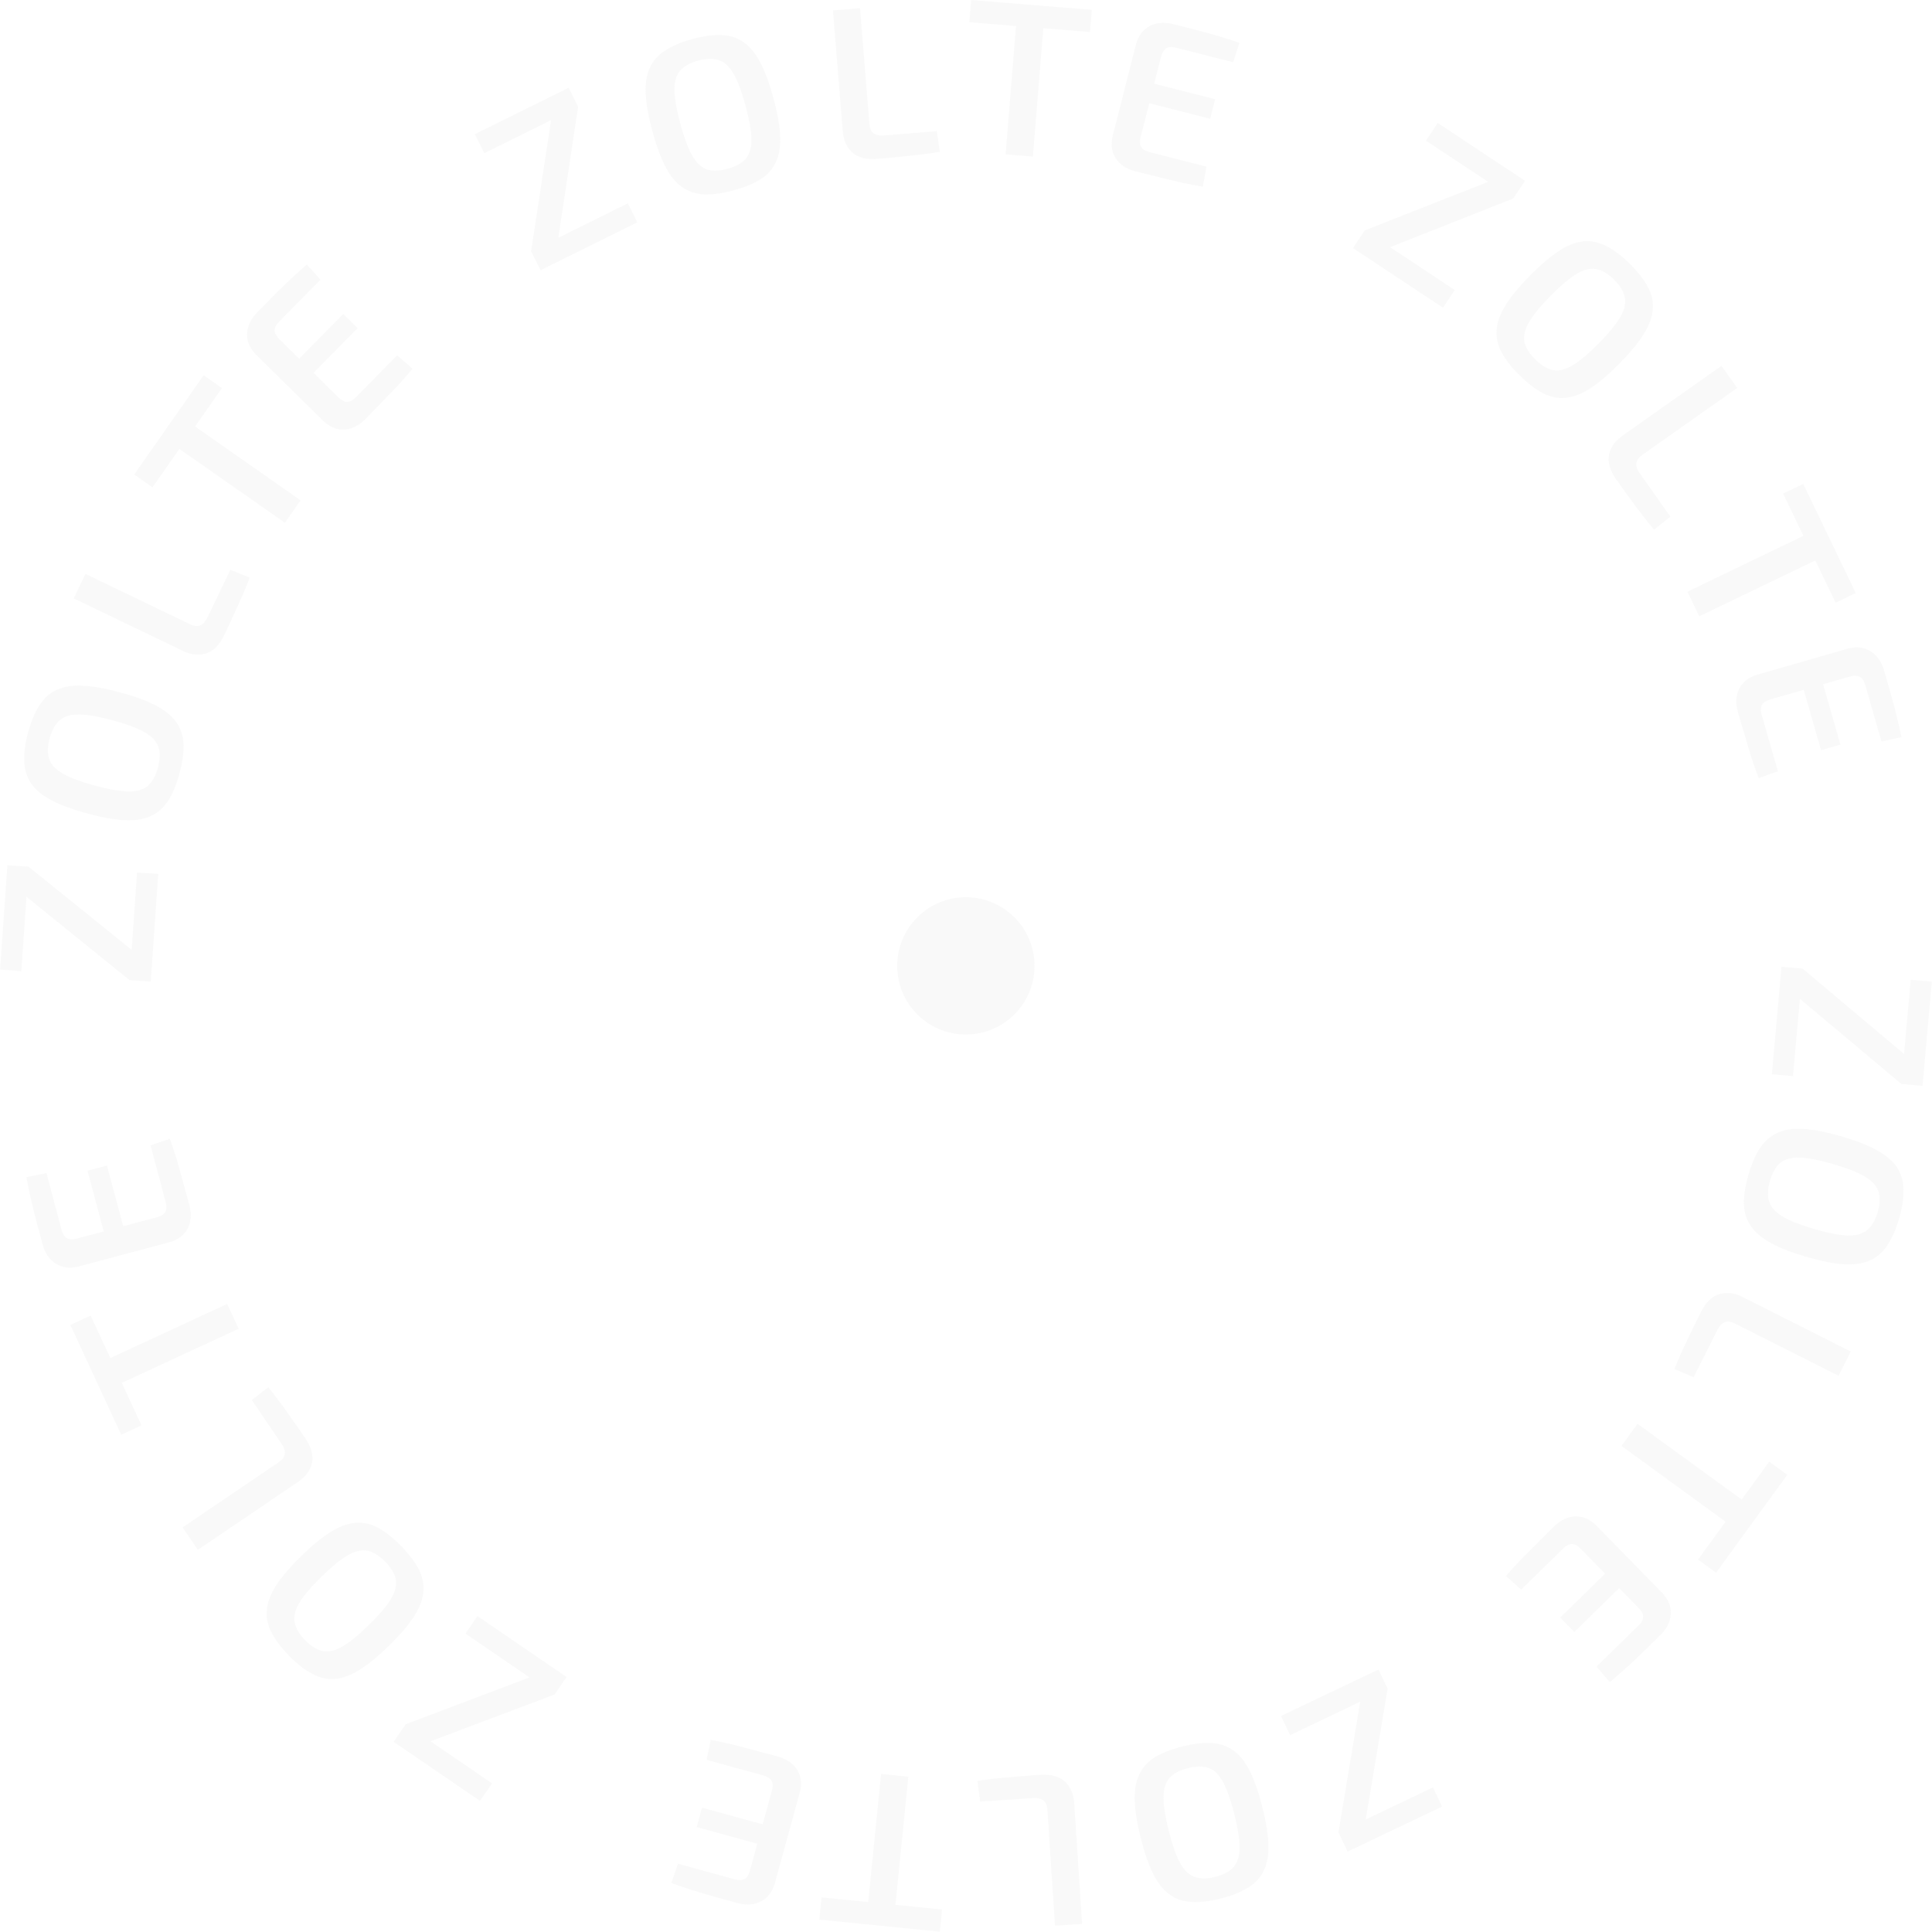 <?xml version="1.0" encoding="UTF-8"?> <svg xmlns="http://www.w3.org/2000/svg" width="158" height="158" viewBox="0 0 158 158" fill="none"> <path d="M155.731 86.208L155.496 88.65L147.181 81.672L147.417 79.212L155.731 86.208ZM146.635 88.006L144.905 87.852L145.687 79.058L147.417 79.212L146.635 88.006ZM157.227 88.804L155.496 88.65L156.255 80.123L157.985 80.277L157.227 88.804Z" fill="#E4E4E4" fill-opacity="0.2"></path> <path d="M155.31 99.642C155.042 100.559 154.714 101.302 154.324 101.873C153.945 102.446 153.465 102.854 152.885 103.095C152.302 103.348 151.589 103.445 150.748 103.386C149.907 103.328 148.896 103.127 147.716 102.782C146.547 102.442 145.586 102.068 144.834 101.663C144.093 101.26 143.544 100.796 143.188 100.269C142.828 99.754 142.637 99.151 142.614 98.46C142.603 97.773 142.731 96.971 142.998 96.054C143.259 95.16 143.579 94.426 143.957 93.852C144.347 93.282 144.834 92.87 145.418 92.618C146.001 92.365 146.714 92.268 147.555 92.326C148.407 92.388 149.418 92.589 150.587 92.93C151.768 93.274 152.729 93.647 153.469 94.05C154.21 94.452 154.759 94.917 155.115 95.444C155.472 95.97 155.655 96.577 155.666 97.265C155.689 97.955 155.57 98.748 155.31 99.642ZM153.556 99.13C153.753 98.454 153.771 97.881 153.609 97.411C153.456 96.956 153.081 96.555 152.486 96.207C151.903 95.863 151.049 95.527 149.926 95.2C148.802 94.872 147.896 94.695 147.208 94.669C146.53 94.645 145.999 94.783 145.614 95.081C145.237 95.394 144.949 95.889 144.752 96.565C144.552 97.253 144.528 97.824 144.682 98.279C144.843 98.749 145.216 99.156 145.799 99.5C146.395 99.848 147.254 100.185 148.377 100.513C149.501 100.84 150.401 101.016 151.078 101.039C151.767 101.065 152.3 100.922 152.677 100.609C153.062 100.311 153.355 99.818 153.556 99.13Z" fill="#E4E4E4" fill-opacity="0.2"></path> <path d="M150.356 112.512L141.881 108.237C141.572 108.081 141.297 108.043 141.057 108.122C140.821 108.218 140.626 108.42 140.47 108.729L138.502 112.631L136.934 111.961C137.236 111.203 137.581 110.428 137.968 109.633C138.339 108.845 138.718 108.066 139.105 107.299C139.514 106.488 140.023 105.996 140.632 105.822C141.236 105.659 141.858 105.738 142.497 106.061L151.356 110.529L150.356 112.512Z" fill="#E4E4E4" fill-opacity="0.2"></path> <path d="M142.596 125.518L132.603 118.248L133.92 116.438L143.913 123.707L142.596 125.518ZM140.341 128.617L138.864 127.542L144.69 119.533L146.167 120.608L140.341 128.617Z" fill="#E4E4E4" fill-opacity="0.2"></path> <path d="M135.77 133.734C135.326 134.168 134.874 134.611 134.413 135.062C133.943 135.521 133.474 135.963 133.005 136.389C132.536 136.814 132.084 137.206 131.65 137.565L130.562 136.299L134.018 132.917C134.257 132.683 134.378 132.448 134.38 132.212C134.374 131.984 134.246 131.742 133.996 131.486L129.286 126.673C129.036 126.417 128.797 126.283 128.569 126.272C128.332 126.27 128.095 126.385 127.856 126.619L124.399 130.001L123.158 128.885C123.525 128.459 123.927 128.016 124.363 127.556C124.807 127.105 125.263 126.65 125.733 126.191C126.185 125.731 126.633 125.284 127.077 124.85C127.623 124.316 128.209 124.035 128.834 124.008C129.459 123.998 130.026 124.245 130.536 124.748L135.947 130.279C136.439 130.799 136.669 131.367 136.637 131.983C136.605 132.616 136.316 133.2 135.77 133.734ZM133.787 128.533L128.744 133.468L127.591 132.29L132.635 127.355L133.787 128.533Z" fill="#E4E4E4" fill-opacity="0.2"></path> <path d="M111.684 148.818L109.461 149.858L111.241 139.149L113.48 138.101L111.684 148.818ZM105.51 141.901L104.762 140.332L112.732 136.533L113.48 138.101L105.51 141.901ZM110.209 151.426L109.461 149.858L117.189 146.174L117.937 147.742L110.209 151.426Z" fill="#E4E4E4" fill-opacity="0.2"></path> <path d="M99.831 155.264C98.904 155.496 98.097 155.588 97.407 155.539C96.721 155.502 96.127 155.294 95.626 154.915C95.113 154.539 94.67 153.973 94.296 153.218C93.922 152.462 93.585 151.488 93.286 150.295C92.99 149.114 92.827 148.096 92.797 147.242C92.771 146.399 92.895 145.691 93.17 145.117C93.433 144.547 93.857 144.077 94.441 143.709C95.029 143.353 95.786 143.058 96.713 142.826C97.616 142.599 98.411 142.505 99.097 142.542C99.786 142.591 100.387 142.803 100.9 143.179C101.413 143.555 101.856 144.121 102.23 144.877C102.607 145.644 102.944 146.618 103.24 147.799C103.539 148.992 103.702 150.01 103.729 150.853C103.755 151.695 103.631 152.403 103.357 152.977C103.082 153.551 102.651 154.016 102.063 154.372C101.478 154.74 100.734 155.038 99.831 155.264ZM99.387 153.492C100.07 153.321 100.574 153.047 100.898 152.67C101.213 152.308 101.371 151.782 101.37 151.093C101.373 150.416 101.232 149.509 100.947 148.374C100.662 147.239 100.358 146.368 100.033 145.76C99.711 145.164 99.324 144.774 98.873 144.592C98.412 144.425 97.84 144.427 97.157 144.598C96.462 144.772 95.957 145.04 95.641 145.402C95.317 145.779 95.154 146.306 95.151 146.984C95.152 147.673 95.294 148.585 95.579 149.72C95.864 150.855 96.167 151.721 96.489 152.317C96.813 152.925 97.206 153.313 97.667 153.48C98.118 153.663 98.692 153.666 99.387 153.492Z" fill="#E4E4E4" fill-opacity="0.2"></path> <path d="M86.28 157.484L85.658 148.013C85.635 147.667 85.529 147.411 85.338 147.244C85.137 147.09 84.863 147.024 84.518 147.047L80.157 147.333L79.938 145.642C80.744 145.518 81.587 145.42 82.468 145.351C83.336 145.27 84.199 145.201 85.057 145.145C85.962 145.085 86.645 145.274 87.104 145.71C87.552 146.147 87.799 146.723 87.846 147.438L88.496 157.339L86.28 157.484Z" fill="#E4E4E4" fill-opacity="0.2"></path> <path d="M70.82 157.37L72.056 145.074L74.284 145.298L73.047 157.594L70.82 157.37ZM67.006 156.986L67.189 155.169L77.043 156.16L76.86 157.978L67.006 156.986Z" fill="#E4E4E4" fill-opacity="0.2"></path> <path d="M60.286 155.624C59.688 155.46 59.077 155.292 58.456 155.121C57.823 154.947 57.204 154.764 56.6 154.573C55.996 154.382 55.43 154.19 54.902 153.995L55.447 152.417L60.11 153.7C60.432 153.788 60.696 153.774 60.901 153.657C61.096 153.537 61.24 153.305 61.335 152.959L63.121 146.467C63.216 146.121 63.211 145.847 63.105 145.645C62.989 145.44 62.769 145.292 62.447 145.204L57.784 143.921L58.122 142.287C58.676 142.39 59.261 142.513 59.878 142.658C60.491 142.815 61.114 142.98 61.748 143.154C62.372 143.313 62.984 143.476 63.583 143.64C64.319 143.843 64.857 144.207 65.195 144.734C65.519 145.269 65.591 145.883 65.412 146.577L63.361 154.037C63.159 154.724 62.784 155.209 62.236 155.492C61.673 155.783 61.023 155.827 60.286 155.624ZM63.781 151.292L56.977 149.42L57.414 147.832L64.218 149.703L63.781 151.292Z" fill="#E4E4E4" fill-opacity="0.2"></path> <path d="M35.185 142.411L33.17 141.012L43.324 137.171L45.354 138.58L35.185 142.411ZM38.065 133.597L39.045 132.163L46.334 137.146L45.354 138.58L38.065 133.597ZM32.19 142.446L33.17 141.012L40.237 145.843L39.257 147.277L32.19 142.446Z" fill="#E4E4E4" fill-opacity="0.2"></path> <path d="M23.646 135.413C22.978 134.73 22.491 134.079 22.185 133.459C21.871 132.848 21.751 132.23 21.826 131.606C21.892 130.973 22.156 130.305 22.62 129.601C23.084 128.897 23.755 128.115 24.634 127.255C25.504 126.403 26.301 125.749 27.024 125.292C27.738 124.844 28.412 124.594 29.046 124.542C29.671 124.481 30.29 124.61 30.903 124.929C31.507 125.257 32.144 125.762 32.812 126.445C33.463 127.11 33.946 127.749 34.26 128.36C34.565 128.98 34.685 129.606 34.619 130.238C34.553 130.871 34.288 131.539 33.825 132.243C33.353 132.956 32.681 133.738 31.811 134.59C30.932 135.45 30.135 136.104 29.421 136.552C28.707 137 28.033 137.25 27.399 137.303C26.765 137.355 26.146 137.217 25.542 136.89C24.929 136.571 24.297 136.078 23.646 135.413ZM24.951 134.135C25.444 134.639 25.935 134.935 26.424 135.025C26.895 135.114 27.429 134.985 28.024 134.637C28.61 134.297 29.321 133.718 30.158 132.9C30.994 132.082 31.593 131.379 31.954 130.792C32.306 130.213 32.447 129.683 32.376 129.201C32.289 128.718 31.998 128.226 31.506 127.722C31.005 127.21 30.518 126.909 30.047 126.82C29.558 126.73 29.02 126.855 28.434 127.195C27.839 127.543 27.124 128.126 26.287 128.944C25.451 129.763 24.857 130.461 24.504 131.04C24.143 131.627 24.006 132.162 24.094 132.644C24.165 133.126 24.451 133.623 24.951 134.135Z" fill="#E4E4E4" fill-opacity="0.2"></path> <path d="M14.935 124.911L22.79 119.583C23.077 119.388 23.244 119.167 23.292 118.918C23.323 118.666 23.241 118.397 23.047 118.11L20.594 114.494L21.942 113.45C22.456 114.081 22.967 114.759 23.473 115.484C23.982 116.192 24.478 116.902 24.96 117.613C25.47 118.364 25.652 119.048 25.508 119.665C25.357 120.272 24.985 120.777 24.392 121.179L16.181 126.749L14.935 124.911Z" fill="#E4E4E4" fill-opacity="0.2"></path> <path d="M7.364 111.829L18.577 106.636L19.518 108.668L8.304 113.861L7.364 111.829ZM5.753 108.351L7.411 107.584L11.573 116.571L9.915 117.338L5.753 108.351Z" fill="#E4E4E4" fill-opacity="0.2"></path> <path d="M3.472 101.73C3.312 101.13 3.149 100.519 2.982 99.896C2.813 99.261 2.658 98.635 2.518 98.018C2.378 97.4 2.259 96.814 2.16 96.26L3.797 95.934L5.044 100.606C5.13 100.929 5.276 101.15 5.48 101.268C5.682 101.375 5.956 101.382 6.302 101.29L12.808 99.553C13.154 99.461 13.388 99.318 13.509 99.125C13.628 98.92 13.644 98.656 13.558 98.333L12.311 93.661L13.892 93.128C14.083 93.658 14.272 94.225 14.458 94.831C14.633 95.439 14.805 96.06 14.974 96.695C15.152 97.315 15.321 97.925 15.481 98.524C15.678 99.263 15.635 99.911 15.351 100.468C15.053 101.018 14.559 101.39 13.87 101.587L6.395 103.582C5.699 103.755 5.091 103.676 4.571 103.346C4.035 103.007 3.669 102.468 3.472 101.73ZM8.976 102.559L7.157 95.742L8.748 95.317L10.568 102.134L8.976 102.559Z" fill="#E4E4E4" fill-opacity="0.2"></path> <path d="M2.148 73.324L2.336 70.877L10.784 77.694L10.595 80.159L2.148 73.324ZM11.207 71.351L12.94 71.471L12.328 80.279L10.595 80.159L11.207 71.351ZM0.603 70.757L2.336 70.877L1.742 79.417L0.009 79.297L0.603 70.757Z" fill="#E4E4E4" fill-opacity="0.2"></path> <path d="M2.296 59.909C2.546 58.987 2.861 58.237 3.24 57.659C3.608 57.079 4.079 56.662 4.655 56.41C5.233 56.146 5.944 56.036 6.786 56.078C7.628 56.121 8.642 56.303 9.829 56.625C11.005 56.943 11.972 57.298 12.732 57.69C13.48 58.078 14.038 58.532 14.404 59.052C14.773 59.56 14.976 60.16 15.012 60.849C15.036 61.536 14.923 62.341 14.673 63.263C14.43 64.162 14.124 64.901 13.756 65.482C13.377 66.06 12.898 66.481 12.319 66.744C11.741 67.008 11.03 67.119 10.188 67.076C9.335 67.03 8.32 66.848 7.145 66.53C5.958 66.208 4.99 65.853 4.242 65.465C3.494 65.076 2.936 64.622 2.57 64.102C2.204 63.582 2.009 62.979 1.984 62.292C1.949 61.602 2.053 60.808 2.296 59.909ZM4.059 60.386C3.875 61.066 3.868 61.64 4.039 62.107C4.201 62.559 4.582 62.953 5.184 63.289C5.774 63.622 6.634 63.942 7.763 64.248C8.893 64.554 9.802 64.714 10.491 64.727C11.168 64.738 11.697 64.59 12.077 64.285C12.448 63.965 12.726 63.465 12.91 62.785C13.097 62.093 13.11 61.522 12.948 61.07C12.778 60.603 12.397 60.203 11.807 59.87C11.206 59.534 10.34 59.212 9.211 58.906C8.081 58.6 7.178 58.442 6.5 58.432C5.811 58.418 5.281 58.571 4.91 58.891C4.53 59.197 4.247 59.695 4.059 60.386Z" fill="#E4E4E4" fill-opacity="0.2"></path> <path d="M6.991 46.934L15.544 51.05C15.857 51.2 16.132 51.233 16.371 51.15C16.605 51.05 16.796 50.844 16.947 50.532L18.842 46.594L20.421 47.236C20.134 47.998 19.804 48.78 19.431 49.581C19.075 50.377 18.71 51.162 18.337 51.937C17.944 52.755 17.444 53.256 16.838 53.441C16.237 53.616 15.614 53.548 14.969 53.237L6.028 48.935L6.991 46.934Z" fill="#E4E4E4" fill-opacity="0.2"></path> <path d="M14.456 33.83L24.581 40.916L23.297 42.75L13.173 35.664L14.456 33.83ZM16.654 30.69L18.151 31.737L12.472 39.852L10.975 38.804L16.654 30.69Z" fill="#E4E4E4" fill-opacity="0.2"></path> <path d="M21.044 25.536C21.479 25.094 21.924 24.643 22.376 24.184C22.837 23.716 23.298 23.265 23.759 22.831C24.221 22.397 24.665 21.997 25.093 21.631L26.204 22.877L22.809 26.321C22.575 26.559 22.458 26.796 22.46 27.033C22.47 27.261 22.603 27.5 22.858 27.752L27.654 32.478C27.909 32.73 28.151 32.859 28.379 32.866C28.615 32.864 28.851 32.744 29.085 32.506L32.48 29.062L33.741 30.155C33.382 30.588 32.988 31.038 32.561 31.506C32.125 31.965 31.677 32.428 31.216 32.896C30.772 33.364 30.332 33.818 29.896 34.261C29.36 34.805 28.779 35.096 28.155 35.134C27.53 35.156 26.958 34.919 26.44 34.425L20.929 28.994C20.427 28.483 20.187 27.919 20.208 27.302C20.229 26.669 20.507 26.08 21.044 25.536ZM23.12 30.701L28.073 25.675L29.247 26.831L24.294 31.857L23.12 30.701Z" fill="#E4E4E4" fill-opacity="0.2"></path> <path d="M45.072 9.802L47.278 8.729L45.658 19.464L43.435 20.544L45.072 9.802ZM51.348 16.627L52.119 18.184L44.206 22.101L43.435 20.544L51.348 16.627ZM46.508 7.173L47.278 8.729L39.606 12.528L38.836 10.971L46.508 7.173Z" fill="#E4E4E4" fill-opacity="0.2"></path> <path d="M56.618 3.193C57.54 2.944 58.346 2.837 59.036 2.872C59.722 2.896 60.32 3.093 60.828 3.463C61.348 3.829 61.802 4.386 62.191 5.135C62.579 5.883 62.934 6.85 63.256 8.037C63.574 9.213 63.757 10.227 63.802 11.081C63.845 11.923 63.734 12.633 63.471 13.212C63.218 13.787 62.803 14.265 62.226 14.644C61.645 15.012 60.894 15.32 59.972 15.57C59.073 15.814 58.28 15.924 57.593 15.899C56.903 15.864 56.298 15.663 55.778 15.296C55.258 14.93 54.804 14.373 54.416 13.625C54.024 12.865 53.669 11.897 53.351 10.722C53.029 9.535 52.847 8.52 52.804 7.678C52.762 6.836 52.872 6.126 53.136 5.547C53.4 4.968 53.822 4.495 54.403 4.128C54.98 3.748 55.719 3.437 56.618 3.193ZM57.096 4.957C56.416 5.141 55.917 5.424 55.6 5.807C55.292 6.175 55.144 6.704 55.158 7.393C55.168 8.07 55.327 8.974 55.633 10.103C55.939 11.233 56.26 12.098 56.596 12.7C56.929 13.29 57.323 13.672 57.779 13.845C58.242 14.004 58.814 13.991 59.494 13.807C60.185 13.62 60.685 13.342 60.994 12.974C61.311 12.591 61.464 12.061 61.453 11.383C61.44 10.694 61.28 9.785 60.974 8.656C60.668 7.526 60.348 6.667 60.015 6.077C59.679 5.475 59.279 5.095 58.816 4.936C58.36 4.762 57.787 4.769 57.096 4.957Z" fill="#E4E4E4" fill-opacity="0.2"></path> <path d="M70.333 0.67L71.101 10.131C71.129 10.476 71.239 10.731 71.432 10.895C71.636 11.046 71.911 11.108 72.256 11.08L76.611 10.726L76.856 12.413C76.053 12.55 75.211 12.661 74.331 12.744C73.465 12.838 72.603 12.92 71.746 12.99C70.841 13.063 70.156 12.885 69.69 12.456C69.236 12.026 68.98 11.454 68.922 10.739L68.119 0.85L70.333 0.67Z" fill="#E4E4E4" fill-opacity="0.2"></path> <path d="M85.47 0.491L84.47 12.808L82.239 12.627L83.239 0.31L85.47 0.491ZM89.29 0.801L89.142 2.622L79.271 1.821L79.418 0L89.29 0.801Z" fill="#E4E4E4" fill-opacity="0.2"></path> <path d="M95.947 1.975C96.549 2.128 97.162 2.284 97.787 2.443C98.423 2.605 99.045 2.776 99.653 2.955C100.26 3.135 100.83 3.317 101.362 3.502L100.846 5.089L96.16 3.895C95.836 3.813 95.573 3.832 95.37 3.953C95.178 4.076 95.038 4.312 94.949 4.659L93.287 11.184C93.198 11.531 93.209 11.805 93.318 12.005C93.439 12.209 93.661 12.352 93.985 12.434L98.671 13.628L98.364 15.268C97.808 15.176 97.221 15.064 96.602 14.931C95.986 14.786 95.359 14.633 94.723 14.47C94.095 14.323 93.481 14.172 92.879 14.019C92.138 13.83 91.594 13.476 91.246 12.956C90.912 12.428 90.828 11.815 90.994 11.118L92.904 3.62C93.092 2.929 93.458 2.437 94.001 2.144C94.558 1.842 95.207 1.786 95.947 1.975ZM92.535 6.373L99.373 8.115L98.966 9.711L92.128 7.969L92.535 6.373Z" fill="#E4E4E4" fill-opacity="0.2"></path> <path d="M121.72 14.862L123.756 16.232L113.659 20.221L111.609 18.842L121.72 14.862ZM118.97 23.717L118.011 25.166L110.649 20.29L111.609 18.842L118.97 23.717ZM124.715 14.784L123.756 16.232L116.618 11.505L117.578 10.056L124.715 14.784Z" fill="#E4E4E4" fill-opacity="0.2"></path> <path d="M133.275 21.561C133.955 22.231 134.454 22.874 134.771 23.488C135.096 24.093 135.227 24.709 135.164 25.334C135.11 25.967 134.857 26.64 134.406 27.353C133.956 28.065 133.299 28.86 132.435 29.735C131.58 30.603 130.796 31.271 130.082 31.741C129.376 32.202 128.707 32.464 128.074 32.528C127.449 32.6 126.828 32.482 126.21 32.174C125.599 31.858 124.954 31.364 124.274 30.694C123.61 30.04 123.116 29.41 122.791 28.805C122.474 28.191 122.343 27.567 122.397 26.933C122.452 26.3 122.705 25.627 123.155 24.914C123.614 24.193 124.271 23.399 125.126 22.532C125.99 21.656 126.774 20.988 127.48 20.526C128.186 20.065 128.855 19.803 129.488 19.739C130.121 19.676 130.742 19.802 131.352 20.118C131.971 20.426 132.612 20.907 133.275 21.561ZM131.993 22.862C131.491 22.367 130.995 22.08 130.505 21.999C130.031 21.918 129.5 22.057 128.912 22.416C128.332 22.766 127.631 23.358 126.81 24.191C125.989 25.025 125.403 25.738 125.053 26.332C124.711 26.917 124.579 27.45 124.659 27.93C124.755 28.411 125.054 28.898 125.556 29.393C126.066 29.896 126.558 30.188 127.032 30.269C127.522 30.349 128.057 30.215 128.637 29.864C129.225 29.505 129.93 28.909 130.752 28.076C131.573 27.243 132.155 26.533 132.496 25.948C132.847 25.355 132.974 24.818 132.877 24.337C132.798 23.857 132.503 23.365 131.993 22.862Z" fill="#E4E4E4" fill-opacity="0.2"></path> <path d="M142.067 31.73L134.31 37.201C134.027 37.4 133.864 37.625 133.821 37.874C133.795 38.127 133.881 38.395 134.081 38.678L136.599 42.249L135.271 43.317C134.744 42.695 134.222 42.026 133.703 41.311C133.181 40.613 132.672 39.912 132.177 39.21C131.654 38.468 131.459 37.788 131.591 37.168C131.731 36.558 132.094 36.047 132.679 35.634L140.787 29.915L142.067 31.73Z" fill="#E4E4E4" fill-opacity="0.2"></path> <path d="M150.104 45.044L138.969 50.403L137.998 48.386L149.133 43.027L150.104 45.044ZM151.766 48.498L150.12 49.29L145.825 40.365L147.471 39.573L151.766 48.498Z" fill="#E4E4E4" fill-opacity="0.2"></path> <path d="M154.083 54.841C154.254 55.438 154.429 56.046 154.607 56.665C154.788 57.297 154.955 57.919 155.107 58.534C155.259 59.149 155.389 59.733 155.498 60.285L153.868 60.642L152.532 55.994C152.44 55.673 152.29 55.455 152.083 55.341C151.88 55.238 151.606 55.236 151.262 55.334L144.79 57.194C144.445 57.293 144.214 57.44 144.097 57.636C143.982 57.842 143.971 58.106 144.063 58.428L145.399 63.075L143.828 63.639C143.627 63.112 143.427 62.548 143.23 61.947C143.043 61.342 142.86 60.724 142.678 60.093C142.489 59.477 142.308 58.87 142.137 58.273C141.926 57.539 141.957 56.89 142.23 56.327C142.518 55.772 143.004 55.39 143.689 55.181L151.125 53.044C151.817 52.858 152.427 52.925 152.954 53.246C153.495 53.575 153.872 54.106 154.083 54.841ZM148.564 54.116L150.512 60.898L148.929 61.353L146.98 54.571L148.564 54.116Z" fill="#E4E4E4" fill-opacity="0.2"></path> <circle cx="78.989" cy="78.989" r="5.615" fill="#E4E4E4" fill-opacity="0.2"></circle> </svg> 
